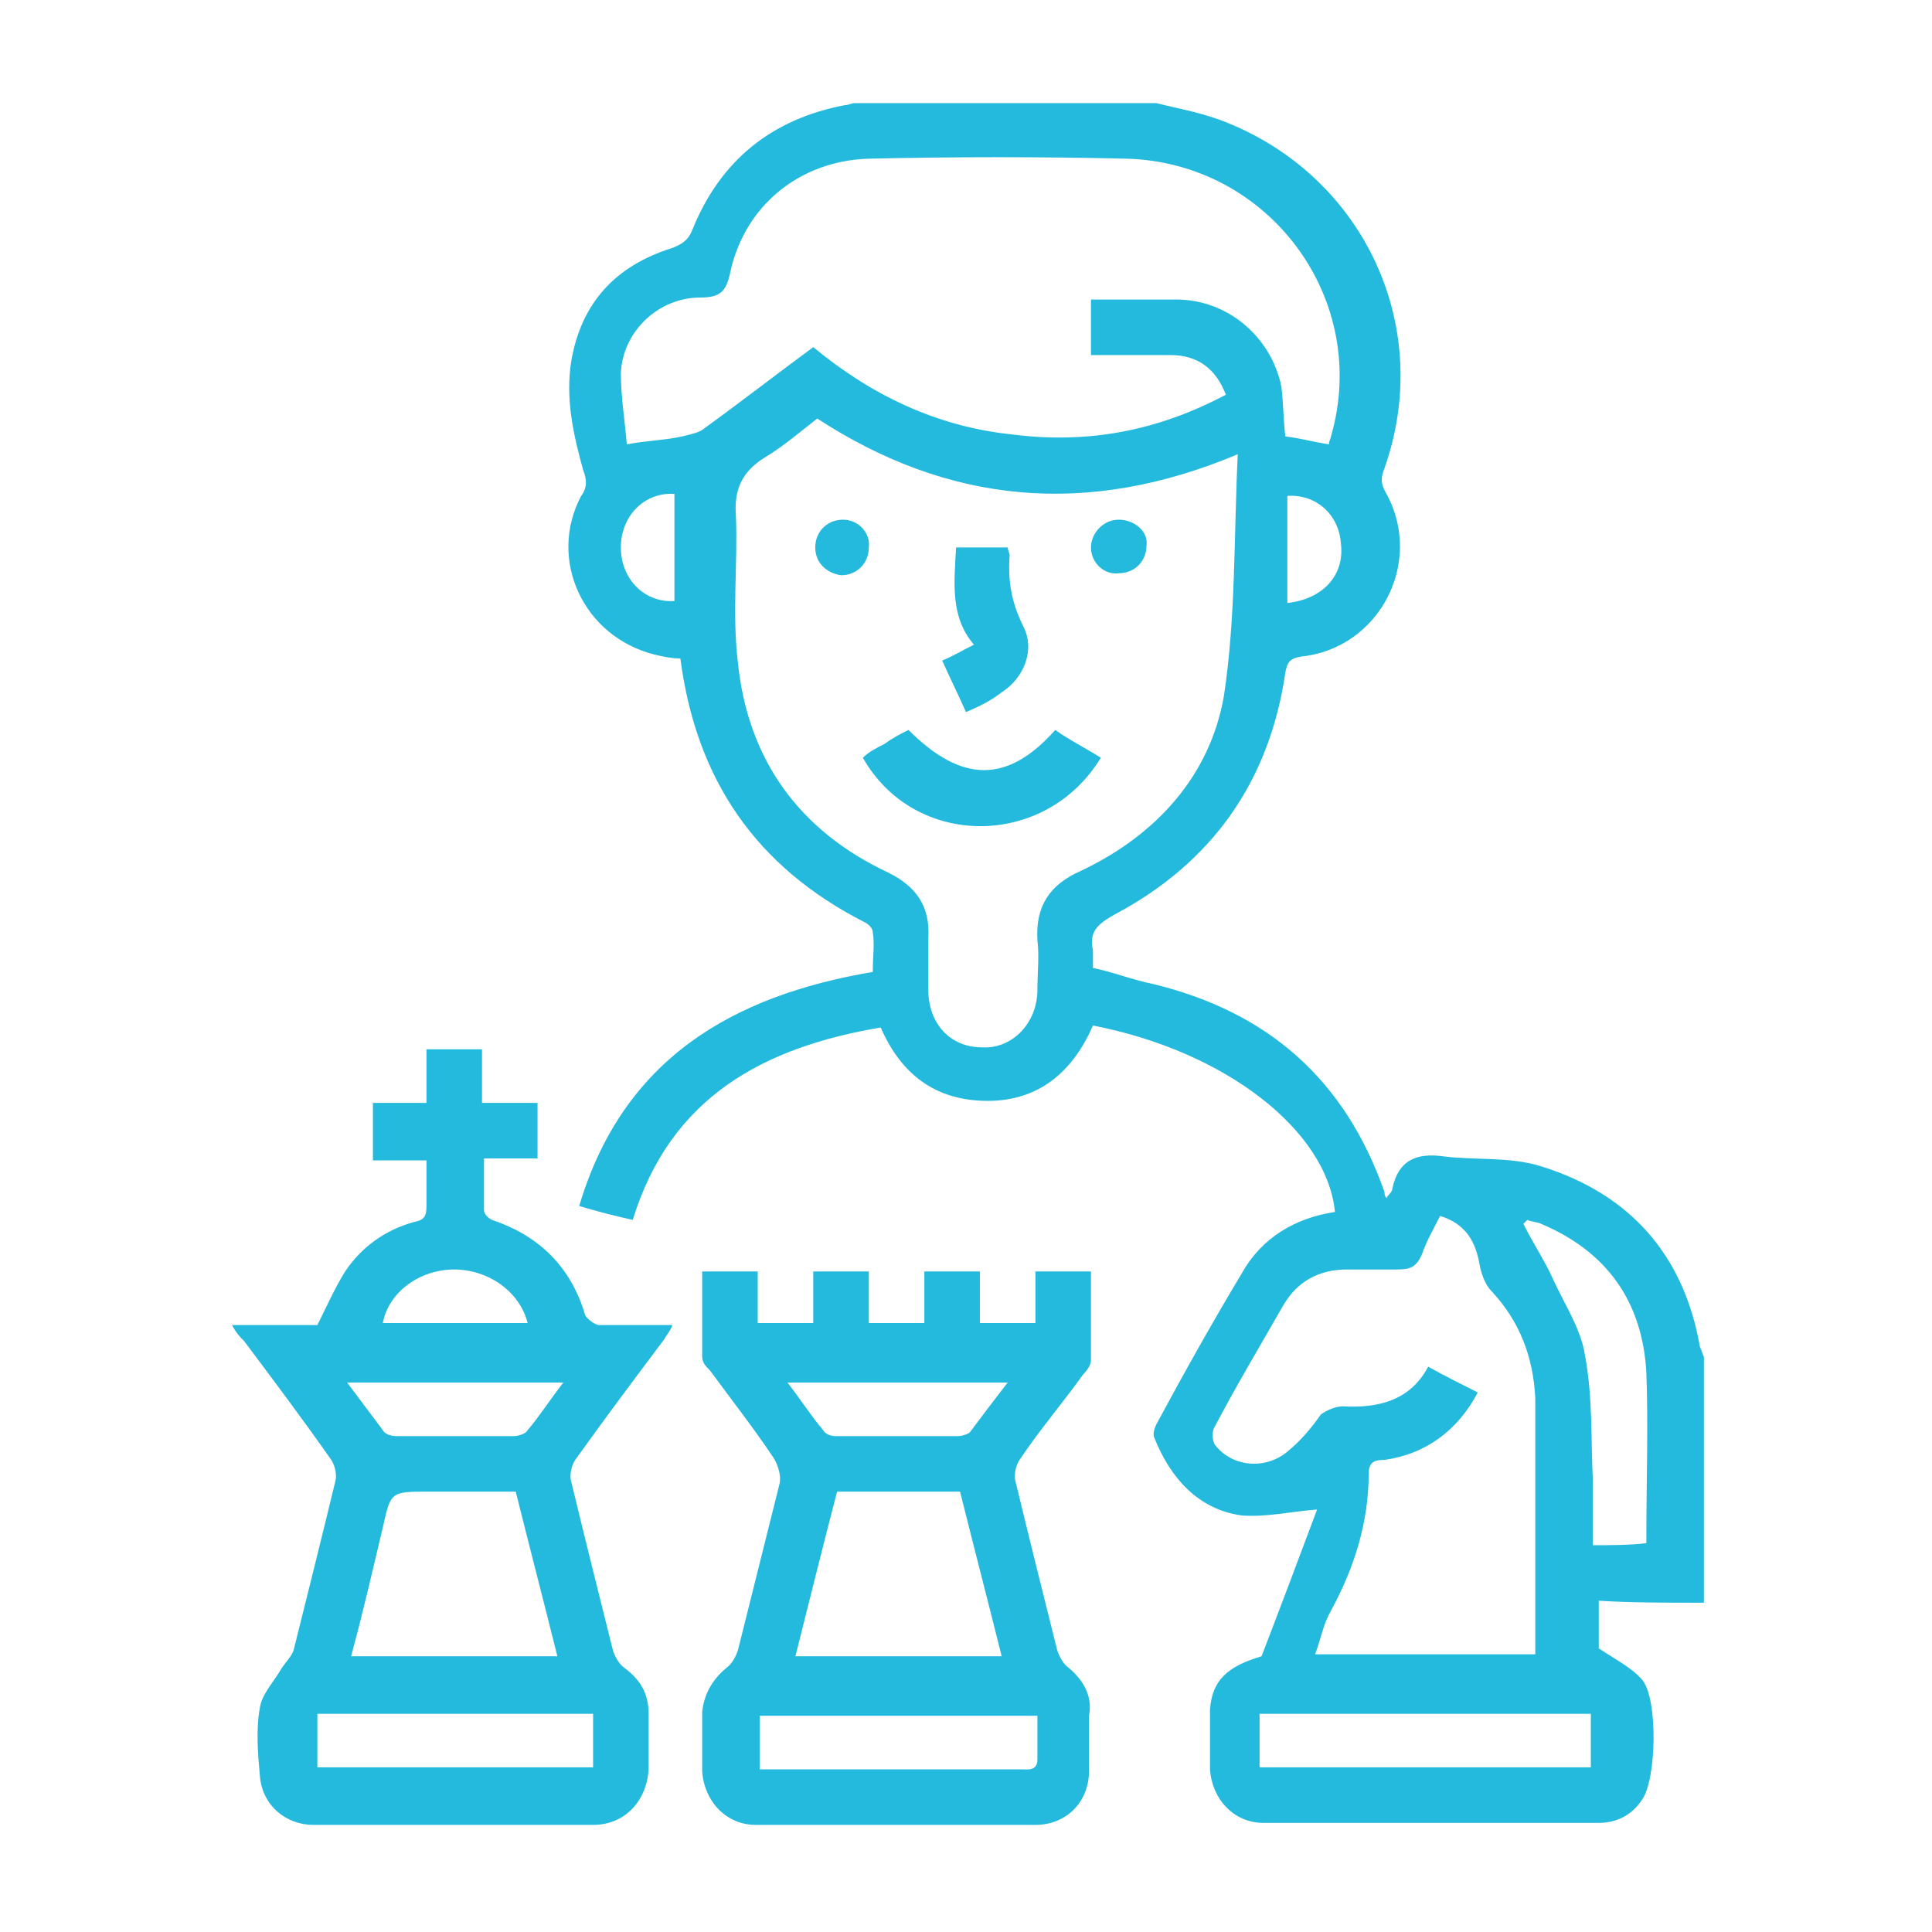 <?xml version="1.0" encoding="utf-8"?>
<!-- Generator: Adobe Illustrator 25.1.0, SVG Export Plug-In . SVG Version: 6.00 Build 0)  -->
<svg version="1.1" id="Capa_1" xmlns="http://www.w3.org/2000/svg" xmlns:xlink="http://www.w3.org/1999/xlink" x="0px" y="0px"
	 viewBox="0 0 97.4 97.4" style="enable-background:new 0 0 97.4 97.4;" xml:space="preserve">
<style type="text/css">
	.st0{fill:#24BADD;}
</style>
<g>
	<path class="st0" d="M85.9,80.8c0-4.1,0-8.2,0-12.4c-0.1-0.2-0.1-0.3-0.2-0.5c-0.8-4.6-3.5-7.7-8-9.1c-1.6-0.5-3.3-0.3-4.9-0.5
		c-1.4-0.2-2.3,0.2-2.6,1.6c0,0.2-0.2,0.3-0.3,0.5c-0.1-0.1-0.1-0.2-0.1-0.3c-2-5.7-5.9-9.1-11.7-10.5c-1-0.2-2-0.6-3-0.8
		c0-0.4,0-0.7,0-0.9c-0.2-0.9,0.2-1.3,1.1-1.8c4.9-2.6,7.8-6.7,8.6-12.2c0.1-0.5,0.2-0.7,0.8-0.8c3.9-0.4,6.2-4.7,4.3-8.2
		c-0.3-0.5-0.3-0.8-0.1-1.3c2.5-7.1-1-14.6-7.9-17.4c-1.2-0.5-2.4-0.7-3.6-1c-5.1,0-10.2,0-15.2,0c-0.2,0-0.3,0.1-0.5,0.1
		c-3.7,0.7-6.3,2.8-7.7,6.3c-0.2,0.5-0.5,0.7-1,0.9c-2.9,0.9-4.6,2.8-5.1,5.7c-0.3,1.9,0.1,3.7,0.6,5.5c0.2,0.5,0.2,0.9-0.1,1.3
		c-1.7,3.2,0.1,7.1,3.7,8c0.4,0.1,0.9,0.2,1.3,0.2c0.8,6.1,3.8,10.5,9.3,13.3c0.2,0.1,0.4,0.3,0.4,0.5c0.1,0.6,0,1.2,0,2
		c-7.1,1.2-12.6,4.4-14.8,11.8c1,0.3,1.8,0.5,2.7,0.7c1.9-6.2,6.6-8.7,12.5-9.7c1,2.3,2.7,3.7,5.4,3.7c2.6,0,4.3-1.5,5.3-3.8
		c6.7,1.3,11.8,5.3,12.2,9.4c-2,0.3-3.7,1.3-4.7,3.1c-1.5,2.5-2.9,5-4.3,7.6c-0.1,0.2-0.2,0.5-0.1,0.7c0.8,2,2.2,3.6,4.4,3.9
		c1.2,0.1,2.5-0.2,3.8-0.3c-0.9,2.4-1.8,4.8-2.8,7.4c-1.7,0.5-2.5,1.2-2.6,2.7c0,1,0,2,0,3c0.1,1.5,1.2,2.7,2.7,2.7
		c5.6,0,11.3,0,16.9,0c0.9,0,1.7-0.4,2.2-1.2c0.7-1,0.8-5,0-6c-0.5-0.6-1.3-1-2.2-1.6c0-0.6,0-1.5,0-2.4
		C82.2,80.8,84,80.8,85.9,80.8z M64.9,30.4c0-1.8,0-3.6,0-5.4c1.4-0.1,2.6,0.9,2.7,2.4C67.8,29,66.7,30.2,64.9,30.4z M34,30.3
		c-1.5,0.1-2.7-1.1-2.7-2.7c0-1.6,1.2-2.8,2.7-2.7C34,26.7,34,28.5,34,30.3z M34.4,22c-0.9,0.2-1.7,0.2-2.8,0.4
		c-0.1-1.2-0.3-2.4-0.3-3.6c0.1-2.1,1.9-3.8,4-3.8c1,0,1.3-0.3,1.5-1.2c0.7-3.4,3.5-5.7,7-5.8c4.3-0.1,8.7-0.1,13,0
		c7.2,0.2,12.3,7.1,10.3,14c0,0.1-0.1,0.2-0.1,0.4c-0.7-0.1-1.4-0.3-2.2-0.4c-0.1-0.8-0.1-1.7-0.2-2.5c-0.5-2.5-2.7-4.4-5.3-4.4
		c-1.4,0-2.9,0-4.3,0c0,1,0,1.8,0,2.8c1.4,0,2.7,0,4,0c1.4,0,2.3,0.7,2.8,2c-3.4,1.8-6.9,2.5-10.8,2c-3.8-0.4-7.1-2-10-4.4
		c-1.9,1.4-3.7,2.8-5.5,4.1C35.3,21.8,34.8,21.9,34.4,22z M54.5,43.9c-1.6,0.7-2.3,1.8-2.2,3.5c0.1,0.8,0,1.6,0,2.5
		c0,1.7-1.3,3-2.8,2.9c-1.6,0-2.7-1.2-2.7-2.9c0-0.9,0-1.8,0-2.6c0.1-1.6-0.6-2.6-2-3.3c-4.5-2.1-7.1-5.7-7.6-10.6
		c-0.3-2.5,0-5-0.1-7.4c-0.1-1.3,0.3-2.2,1.4-2.9c1-0.6,1.8-1.3,2.7-2c6.6,4.3,13.6,5,21.2,1.8c-0.2,4.2-0.1,8.3-0.7,12.2
		C61,39.1,58.3,42.1,54.5,43.9z M65,73.1c-1.1,1-2.8,0.9-3.7-0.2c-0.2-0.2-0.2-0.7-0.1-0.9c1.1-2.1,2.3-4.1,3.5-6.2
		c0.7-1.2,1.8-1.8,3.2-1.8c0.8,0,1.7,0,2.5,0c0.7,0,1-0.1,1.3-0.8c0.2-0.6,0.6-1.3,0.9-1.9c1.3,0.4,1.8,1.3,2,2.5
		c0.1,0.5,0.3,1,0.6,1.3c1.4,1.5,2.1,3.3,2.2,5.4c0,4.1,0,8.3,0,12.4c0,0.2,0,0.3,0,0.5c-3.7,0-7.3,0-11.1,0
		c0.3-0.8,0.4-1.5,0.8-2.2c1.2-2.2,1.9-4.5,1.9-6.9c0-0.6,0.3-0.7,0.8-0.7c2.1-0.3,3.7-1.5,4.7-3.4c-0.8-0.4-1.6-0.8-2.5-1.3
		c-0.9,1.7-2.5,2.1-4.3,2c-0.4,0-0.8,0.2-1.1,0.4C66.1,72,65.6,72.6,65,73.1z M80.2,89.1c-5.6,0-11.1,0-16.7,0c0-0.9,0-1.8,0-2.7
		c5.6,0,11.1,0,16.7,0C80.2,87.4,80.2,88.2,80.2,89.1z M80.3,77.9c0-1.1,0-2.2,0-3.3c-0.1-2.1,0-4.2-0.4-6.3c-0.2-1.3-1-2.5-1.6-3.8
		c-0.4-0.9-1-1.8-1.5-2.8c0.1-0.1,0.1-0.1,0.2-0.2c0.2,0.1,0.5,0.1,0.7,0.2c3.3,1.4,5.1,3.9,5.3,7.5c0.1,2.7,0,5.5,0,8.2
		c0,0.1,0,0.3,0,0.4C82.1,77.9,81.2,77.9,80.3,77.9z"/>
	<path class="st0" d="M30.2,66.8c-0.2,0-0.6-0.3-0.7-0.5c-0.7-2.4-2.3-4-4.7-4.8c-0.2-0.1-0.4-0.3-0.4-0.5c0-0.8,0-1.7,0-2.6
		c1,0,1.8,0,2.7,0c0-1,0-1.8,0-2.8c-0.9,0-1.8,0-2.8,0c0-1,0-1.8,0-2.7c-1,0-1.8,0-2.8,0c0,0.9,0,1.8,0,2.7c-0.9,0-1.8,0-2.7,0
		c0,1,0,1.9,0,2.9c0.9,0,1.8,0,2.7,0c0,0.8,0,1.5,0,2.3c0,0.5-0.1,0.7-0.6,0.8c-1.5,0.4-2.7,1.3-3.5,2.5c-0.5,0.8-0.9,1.7-1.4,2.7
		c-1.3,0-2.7,0-4.3,0c0.2,0.4,0.4,0.6,0.6,0.8c1.5,2,3,4,4.4,6c0.2,0.3,0.3,0.8,0.2,1.1c-0.7,2.9-1.4,5.7-2.1,8.5
		c-0.1,0.3-0.4,0.6-0.6,0.9c-0.4,0.7-1,1.3-1.1,2c-0.2,1.1-0.1,2.3,0,3.4c0.1,1.5,1.3,2.5,2.7,2.5c4.7,0,9.4,0,14.1,0
		c1.6,0,2.7-1.2,2.8-2.8c0-0.9,0-1.9,0-2.8c0-1-0.4-1.7-1.2-2.3c-0.3-0.2-0.5-0.6-0.6-0.9c-0.7-2.8-1.4-5.6-2.1-8.5
		c-0.1-0.3,0-0.8,0.2-1.1c1.5-2.1,3-4.1,4.5-6.1c0.1-0.2,0.3-0.4,0.4-0.7C32.6,66.8,31.4,66.8,30.2,66.8z M22.9,64
		c1.7,0,3.3,1.1,3.7,2.7c-2.4,0-4.9,0-7.3,0C19.6,65.1,21.2,64,22.9,64z M28.4,69.7c-0.7,0.9-1.2,1.7-1.8,2.4
		c-0.1,0.2-0.5,0.3-0.7,0.3c-2,0-3.9,0-5.9,0c-0.3,0-0.6-0.1-0.7-0.3c-0.6-0.8-1.2-1.6-1.8-2.4C21.1,69.7,24.7,69.7,28.4,69.7z
		 M28.1,83.5c-3.5,0-6.9,0-10.4,0c0.6-2.2,1.1-4.4,1.6-6.5c0.4-1.8,0.4-1.8,2.3-1.8c1.4,0,2.9,0,4.4,0C26.7,78,27.4,80.7,28.1,83.5z
		 M29.9,86.4c0,0.9,0,1.8,0,2.7c-4.6,0-9.2,0-13.9,0c0-0.9,0-1.8,0-2.7C20.6,86.4,25.2,86.4,29.9,86.4z"/>
	<path class="st0" d="M53.9,84.1c-0.3-0.2-0.5-0.6-0.6-0.9c-0.7-2.8-1.4-5.6-2.1-8.5c-0.1-0.3,0-0.8,0.2-1.1c1-1.5,2.2-2.9,3.2-4.3
		c0.2-0.2,0.4-0.5,0.4-0.7c0-1.5,0-3,0-4.5c-1,0-1.8,0-2.8,0c0,0.9,0,1.8,0,2.6c-1,0-1.9,0-2.8,0c0-0.9,0-1.7,0-2.6
		c-1,0-1.8,0-2.8,0c0,0.9,0,1.8,0,2.6c-1,0-1.9,0-2.8,0c0-0.9,0-1.8,0-2.6c-0.9,0-1.8,0-2.8,0c0,0.9,0,1.8,0,2.6c-1,0-1.9,0-2.8,0
		c0-0.9,0-1.8,0-2.6c-0.9,0-1.8,0-2.8,0c0,1.5,0,2.9,0,4.3c0,0.3,0.2,0.5,0.4,0.7c1.1,1.5,2.2,2.9,3.2,4.4c0.2,0.3,0.4,0.9,0.3,1.3
		c-0.7,2.8-1.4,5.6-2.1,8.4c-0.1,0.3-0.3,0.7-0.6,0.9c-0.7,0.6-1.1,1.3-1.2,2.2c0,1,0,2,0,3c0.1,1.5,1.2,2.7,2.7,2.7
		c4.7,0,9.4,0,14.1,0c1.6,0,2.7-1.2,2.7-2.7c0-0.9,0-1.9,0-2.8C55.1,85.5,54.6,84.7,53.9,84.1z M50.8,69.7c-0.7,0.9-1.3,1.7-1.9,2.5
		c-0.1,0.1-0.4,0.2-0.6,0.2c-2.1,0-4.1,0-6.2,0c-0.2,0-0.5-0.1-0.6-0.3c-0.6-0.7-1.1-1.5-1.8-2.4C43.5,69.7,47.1,69.7,50.8,69.7z
		 M50.5,83.5c-3.5,0-6.9,0-10.4,0c0.7-2.8,1.4-5.6,2.1-8.3c2.1,0,4.1,0,6.2,0C49.1,78,49.8,80.7,50.5,83.5z M52.3,88.7
		c0,0.6-0.5,0.5-0.8,0.5c-3.4,0-6.7,0-10.1,0c-1,0-2,0-3.1,0c0-0.9,0-1.8,0-2.7c4.6,0,9.2,0,14,0C52.3,87.2,52.3,88,52.3,88.7z"/>
	<path class="st0" d="M45.8,36.8c-0.4,0.2-0.8,0.4-1.2,0.7c-0.4,0.2-0.8,0.4-1.1,0.7c2.6,4.6,9.2,4.6,12,0c-0.8-0.5-1.6-0.9-2.3-1.4
		C50.8,39.5,48.5,39.5,45.8,36.8z"/>
	<path class="st0" d="M48.7,35.9c0.7-0.3,1.3-0.6,1.8-1c1.1-0.7,1.7-2.1,1.1-3.3c-0.6-1.2-0.8-2.3-0.7-3.6c0-0.1-0.1-0.3-0.1-0.4
		c-0.9,0-1.7,0-2.6,0c-0.1,1.8-0.3,3.5,0.9,4.9c-0.6,0.3-1.1,0.6-1.6,0.8C47.9,34.2,48.3,35,48.7,35.9z"/>
	<path class="st0" d="M56.4,26.2c-0.8,0-1.4,0.7-1.4,1.4c0,0.8,0.7,1.4,1.4,1.3c0.8,0,1.4-0.6,1.4-1.4
		C57.9,26.8,57.2,26.2,56.4,26.2z"/>
	<path class="st0" d="M42.5,26.2c-0.8,0-1.4,0.6-1.4,1.4c0,0.8,0.6,1.3,1.3,1.4c0.8,0,1.4-0.6,1.4-1.4
		C43.9,26.9,43.3,26.2,42.5,26.2z"/>
</g>
</svg>
